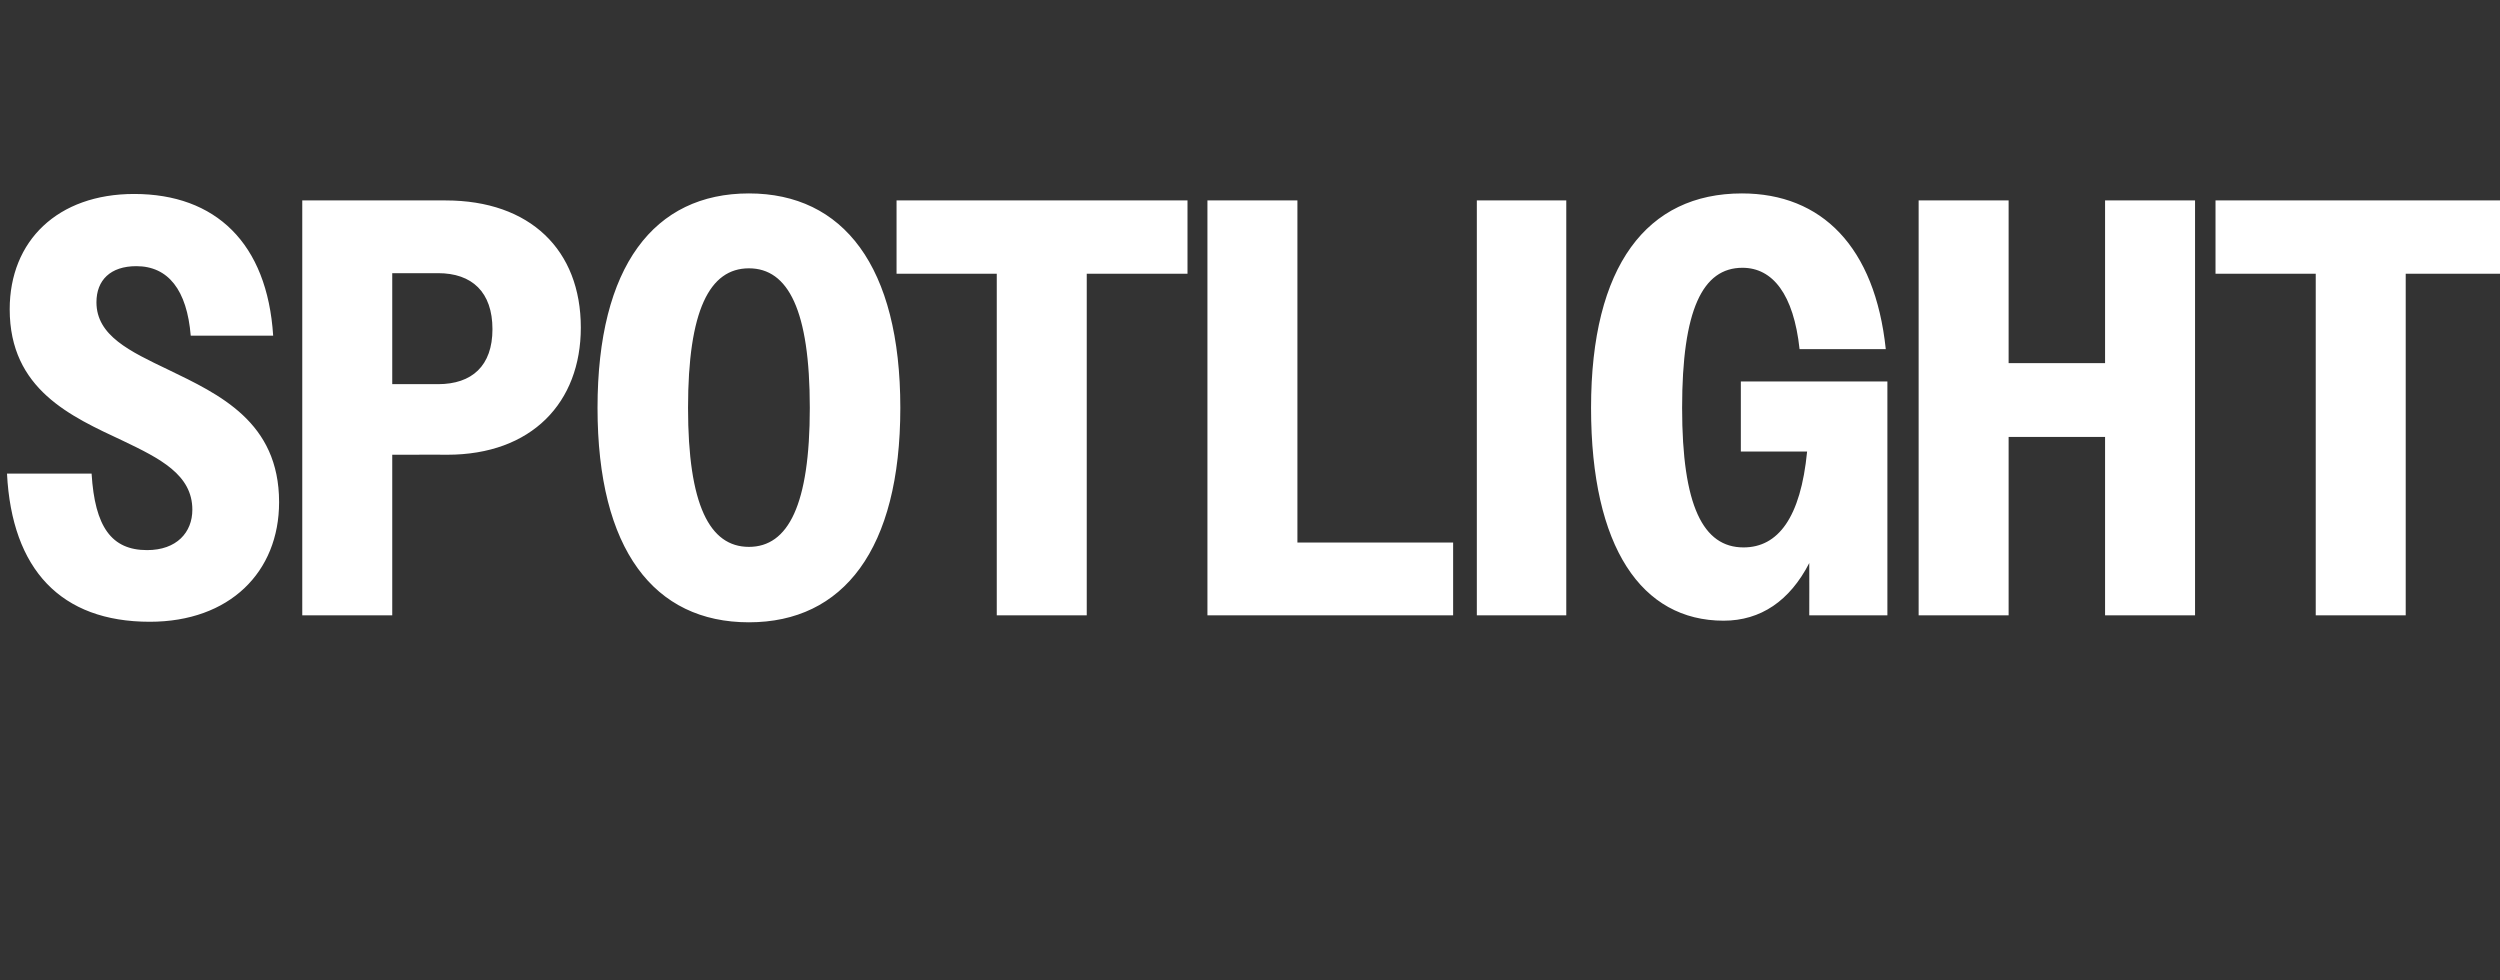 <?xml version="1.0" standalone="no"?><!DOCTYPE svg PUBLIC "-//W3C//DTD SVG 1.1//EN" "http://www.w3.org/Graphics/SVG/1.1/DTD/svg11.dtd"><svg xmlns="http://www.w3.org/2000/svg" version="1.1" width="464px" height="181.9px" viewBox="0 -1 464 181.9" style="top:-1px"><rect x="0" y="-1" width="464" height="181.9" fill="#333333" stroke="none"/>  <desc>Spotlight</desc>  <defs/>  <g id="Polygon69761">    <path d="M 1.3 86.9 C 1.3 86.9 17 86.9 17 86.9 C 17.6 96.8 20.7 101.1 27.3 101.1 C 32.8 101.1 35.7 97.8 35.7 93.6 C 35.7 87.1 29.7 84.1 22.8 80.8 C 13.2 76.3 1.8 71.3 1.8 56.4 C 1.8 43.7 10.7 35 24.9 35 C 40 35 49.6 44.1 50.7 61.3 C 50.7 61.3 35.4 61.3 35.4 61.3 C 34.7 52.8 31.2 48.4 25.3 48.4 C 20.5 48.4 17.9 51 17.9 55.1 C 17.9 61.3 24.1 64.2 31.2 67.6 C 40.7 72.2 51.8 77.3 51.8 92.2 C 51.8 105.2 42.6 114.4 27.8 114.4 C 11.3 114.4 2.2 104.7 1.3 86.9 Z M 56.1 36.2 C 56.1 36.2 82.72 36.19 82.7 36.2 C 98.4 36.2 107.8 45.4 107.8 59.8 C 107.8 73.7 98.7 83.4 83 83.4 C 83.05 83.38 72.8 83.4 72.8 83.4 L 72.8 113.2 L 56.1 113.2 L 56.1 36.2 Z M 72.8 49.7 L 72.8 70.3 C 72.8 70.3 81.29 70.29 81.3 70.3 C 87.6 70.3 91.4 66.9 91.4 60.1 C 91.4 53.2 87.6 49.7 81.3 49.7 C 81.29 49.72 72.8 49.7 72.8 49.7 Z M 110.9 74.7 C 110.9 48.4 121.4 34.9 139 34.9 C 156.5 34.9 167.1 48.4 167.1 74.7 C 167.1 101 156.5 114.5 139 114.5 C 121.4 114.5 110.9 101 110.9 74.7 Z M 150.3 74.7 C 150.3 56.6 146.3 48.8 139 48.8 C 131.7 48.8 127.7 56.6 127.7 74.7 C 127.7 92.7 131.7 100.5 139 100.5 C 146.3 100.5 150.3 92.7 150.3 74.7 Z M 185 49.8 L 166.4 49.8 L 166.4 36.2 L 220.4 36.2 L 220.4 49.8 L 201.7 49.8 L 201.7 113.2 L 185 113.2 L 185 49.8 Z M 224.1 36.2 L 240.8 36.2 L 240.8 99.7 L 269.7 99.7 L 269.7 113.2 L 224.1 113.2 L 224.1 36.2 Z M 274.1 36.2 L 290.7 36.2 L 290.7 113.2 L 274.1 113.2 L 274.1 36.2 Z M 335.8 103.5 C 332.2 110.5 326.8 114.2 319.9 114.2 C 304.7 114.2 295.3 100.6 295.3 74.7 C 295.3 48.3 305.7 34.9 323.3 34.9 C 338.1 34.9 348 44.8 350 63.8 C 350 63.8 334 63.8 334 63.8 C 332.9 53.6 329 48.7 323.4 48.7 C 316 48.7 312.2 56.5 312.2 74.7 C 312.2 92.9 316.1 100.6 323.6 100.6 C 330 100.6 334.2 95.1 335.4 82.8 C 335.38 82.83 323.1 82.8 323.1 82.8 L 323.1 69.8 L 350.3 69.8 L 350.3 113.2 L 335.8 113.2 C 335.8 113.2 335.82 103.51 335.8 103.5 Z M 356.1 36.2 L 372.8 36.2 L 372.8 66.4 L 390.7 66.4 L 390.7 36.2 L 407.4 36.2 L 407.4 113.2 L 390.7 113.2 L 390.7 80.1 L 372.8 80.1 L 372.8 113.2 L 356.1 113.2 L 356.1 36.2 Z M 429.8 49.8 L 411.2 49.8 L 411.2 36.2 L 465.2 36.2 L 465.2 49.8 L 446.5 49.8 L 446.5 113.2 L 429.8 113.2 L 429.8 49.8 Z " stroke="none" fill="#fff"/>  </g></svg>